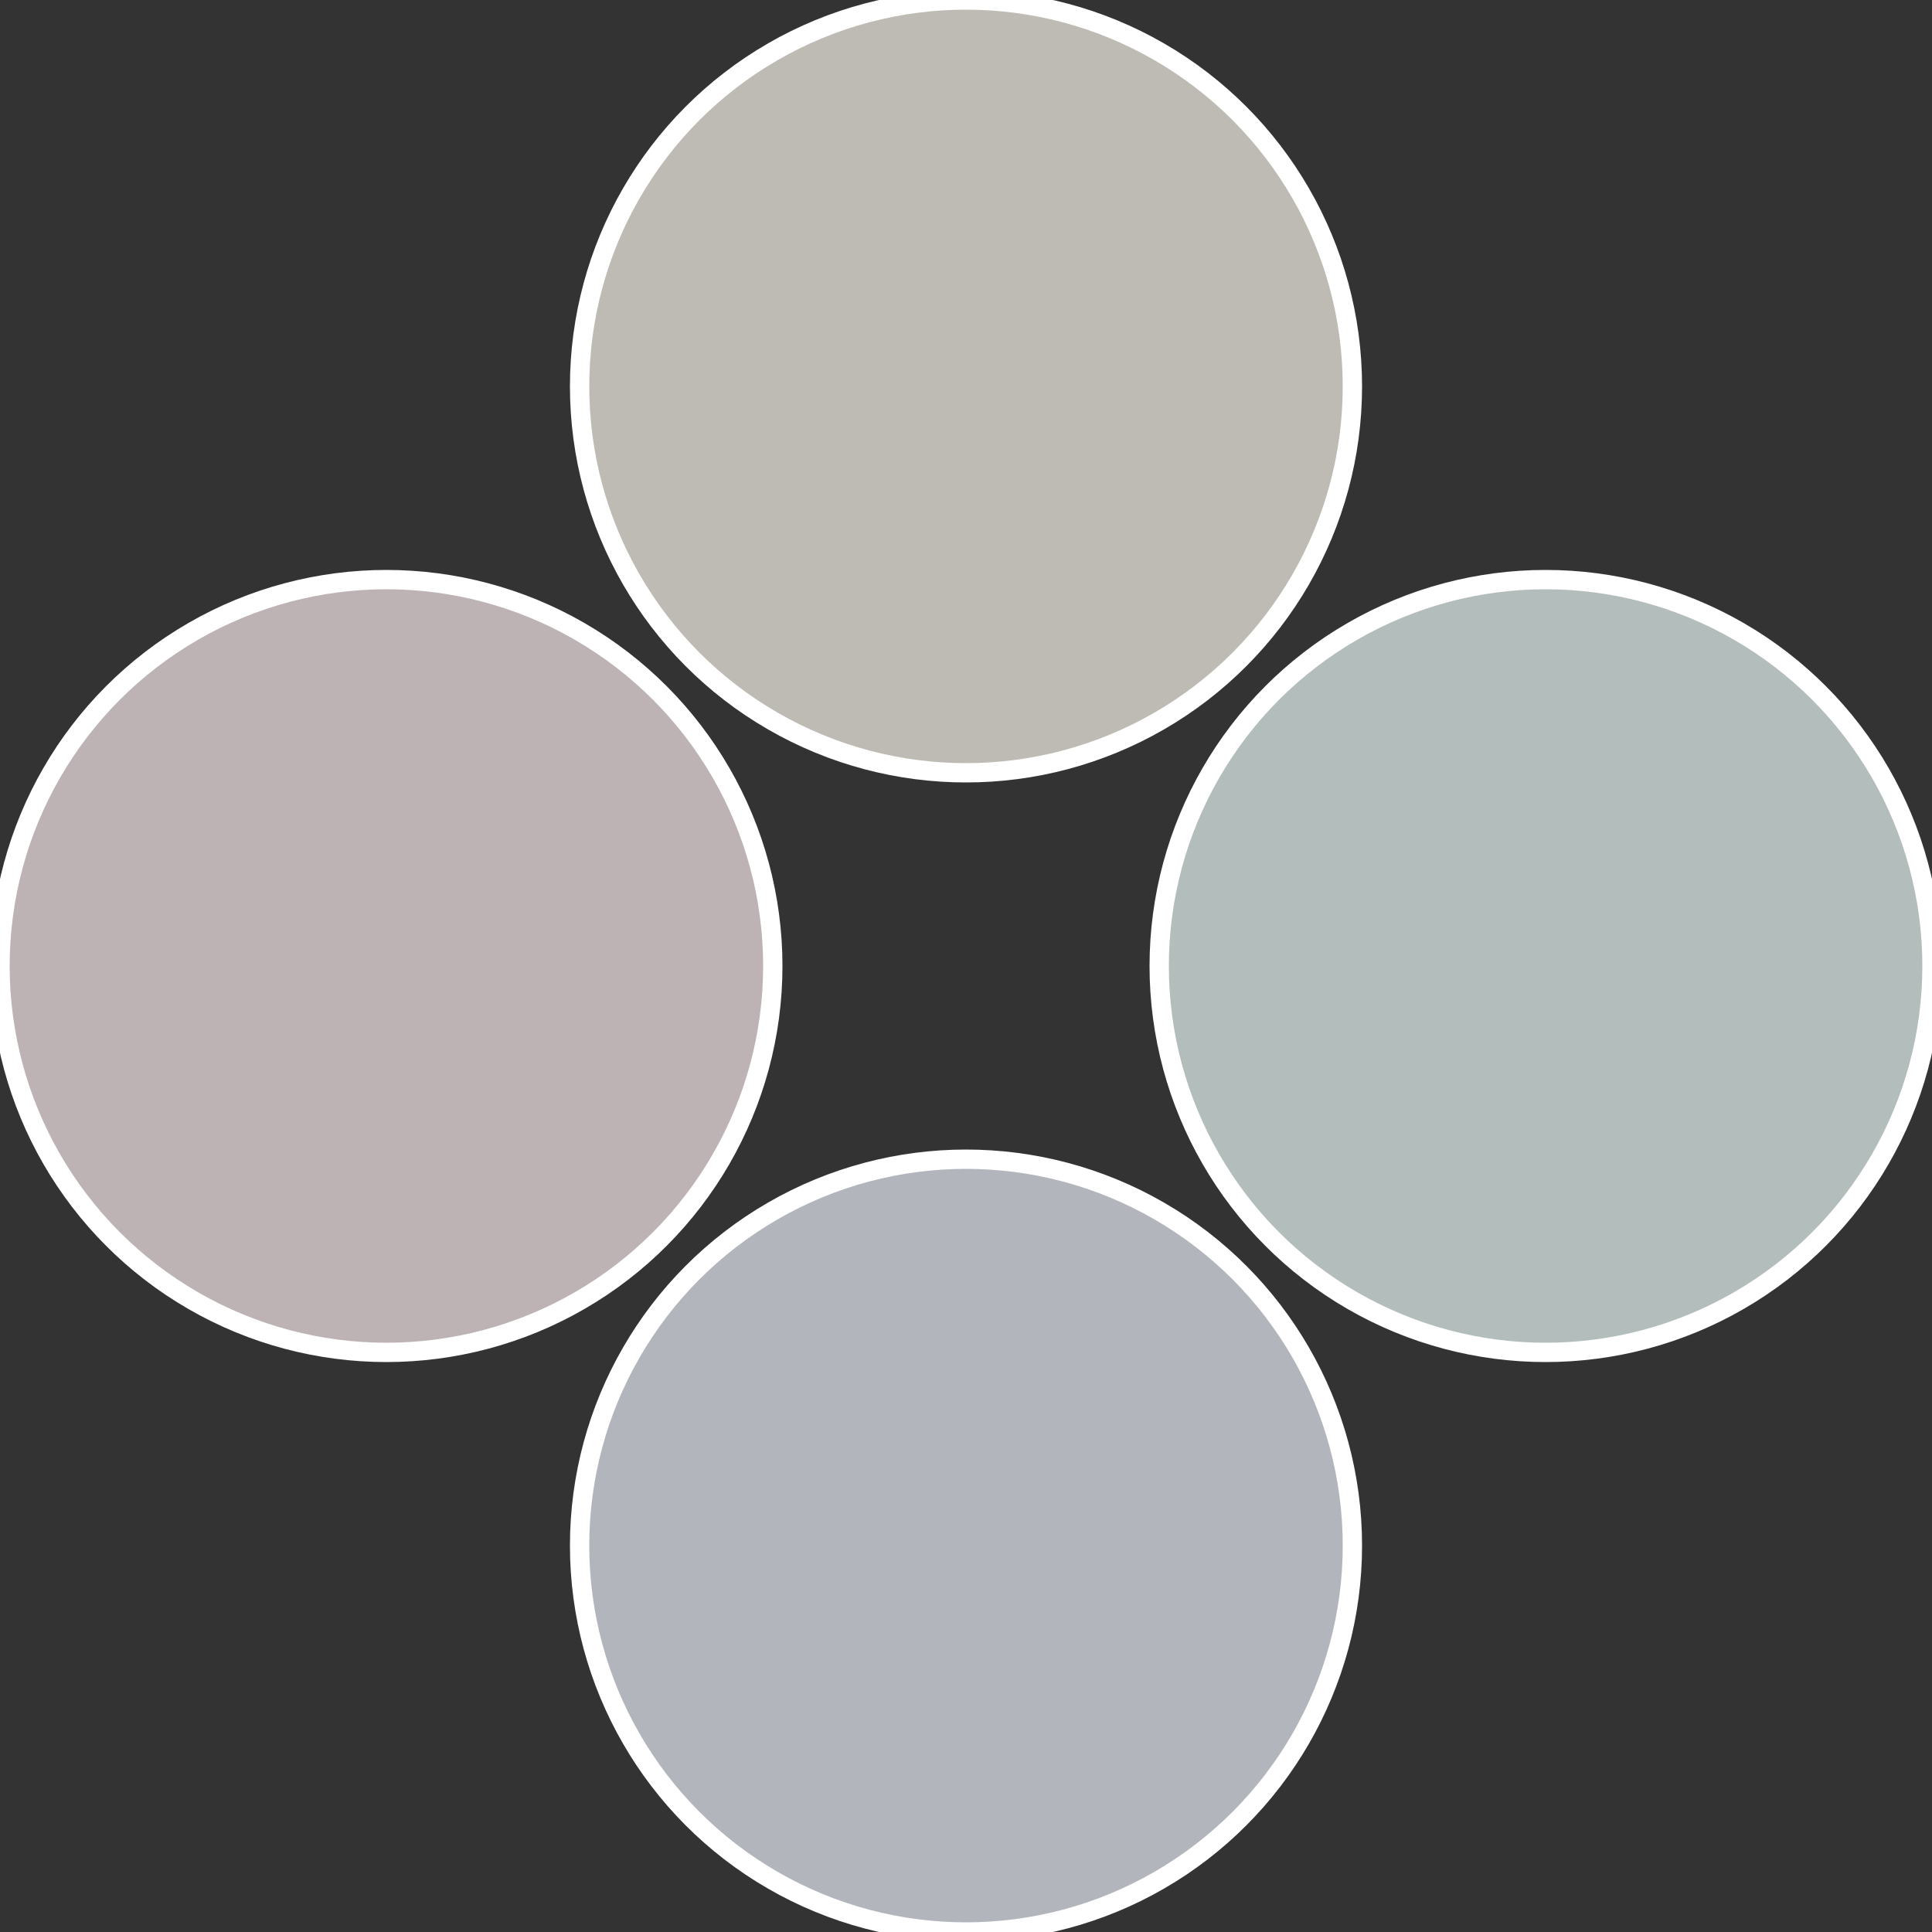 <?xml version="1.0" standalone="no"?>
<svg width="500" height="500" viewBox="-1 -1 2 2" xmlns="http://www.w3.org/2000/svg">
 
                <rect x="-1" y="-1" width="2" height="2" fill="#333333" stroke="none"/>
 
                <circle cx="0.6" cy="0" r="0.4" fill="#b3bdbb" stroke="#fff" stroke-width="1%" />
             
                <circle cx="3.6739403974421E-17" cy="0.6" r="0.4" fill="#b3b5bd" stroke="#fff" stroke-width="1%" />
             
                <circle cx="-0.6" cy="7.3478807948841E-17" r="0.4" fill="#bdb3b5" stroke="#fff" stroke-width="1%" />
             
                <circle cx="-1.1021821192326E-16" cy="-0.6" r="0.4" fill="#bdbbb3" stroke="#fff" stroke-width="1%" />
            </svg>
